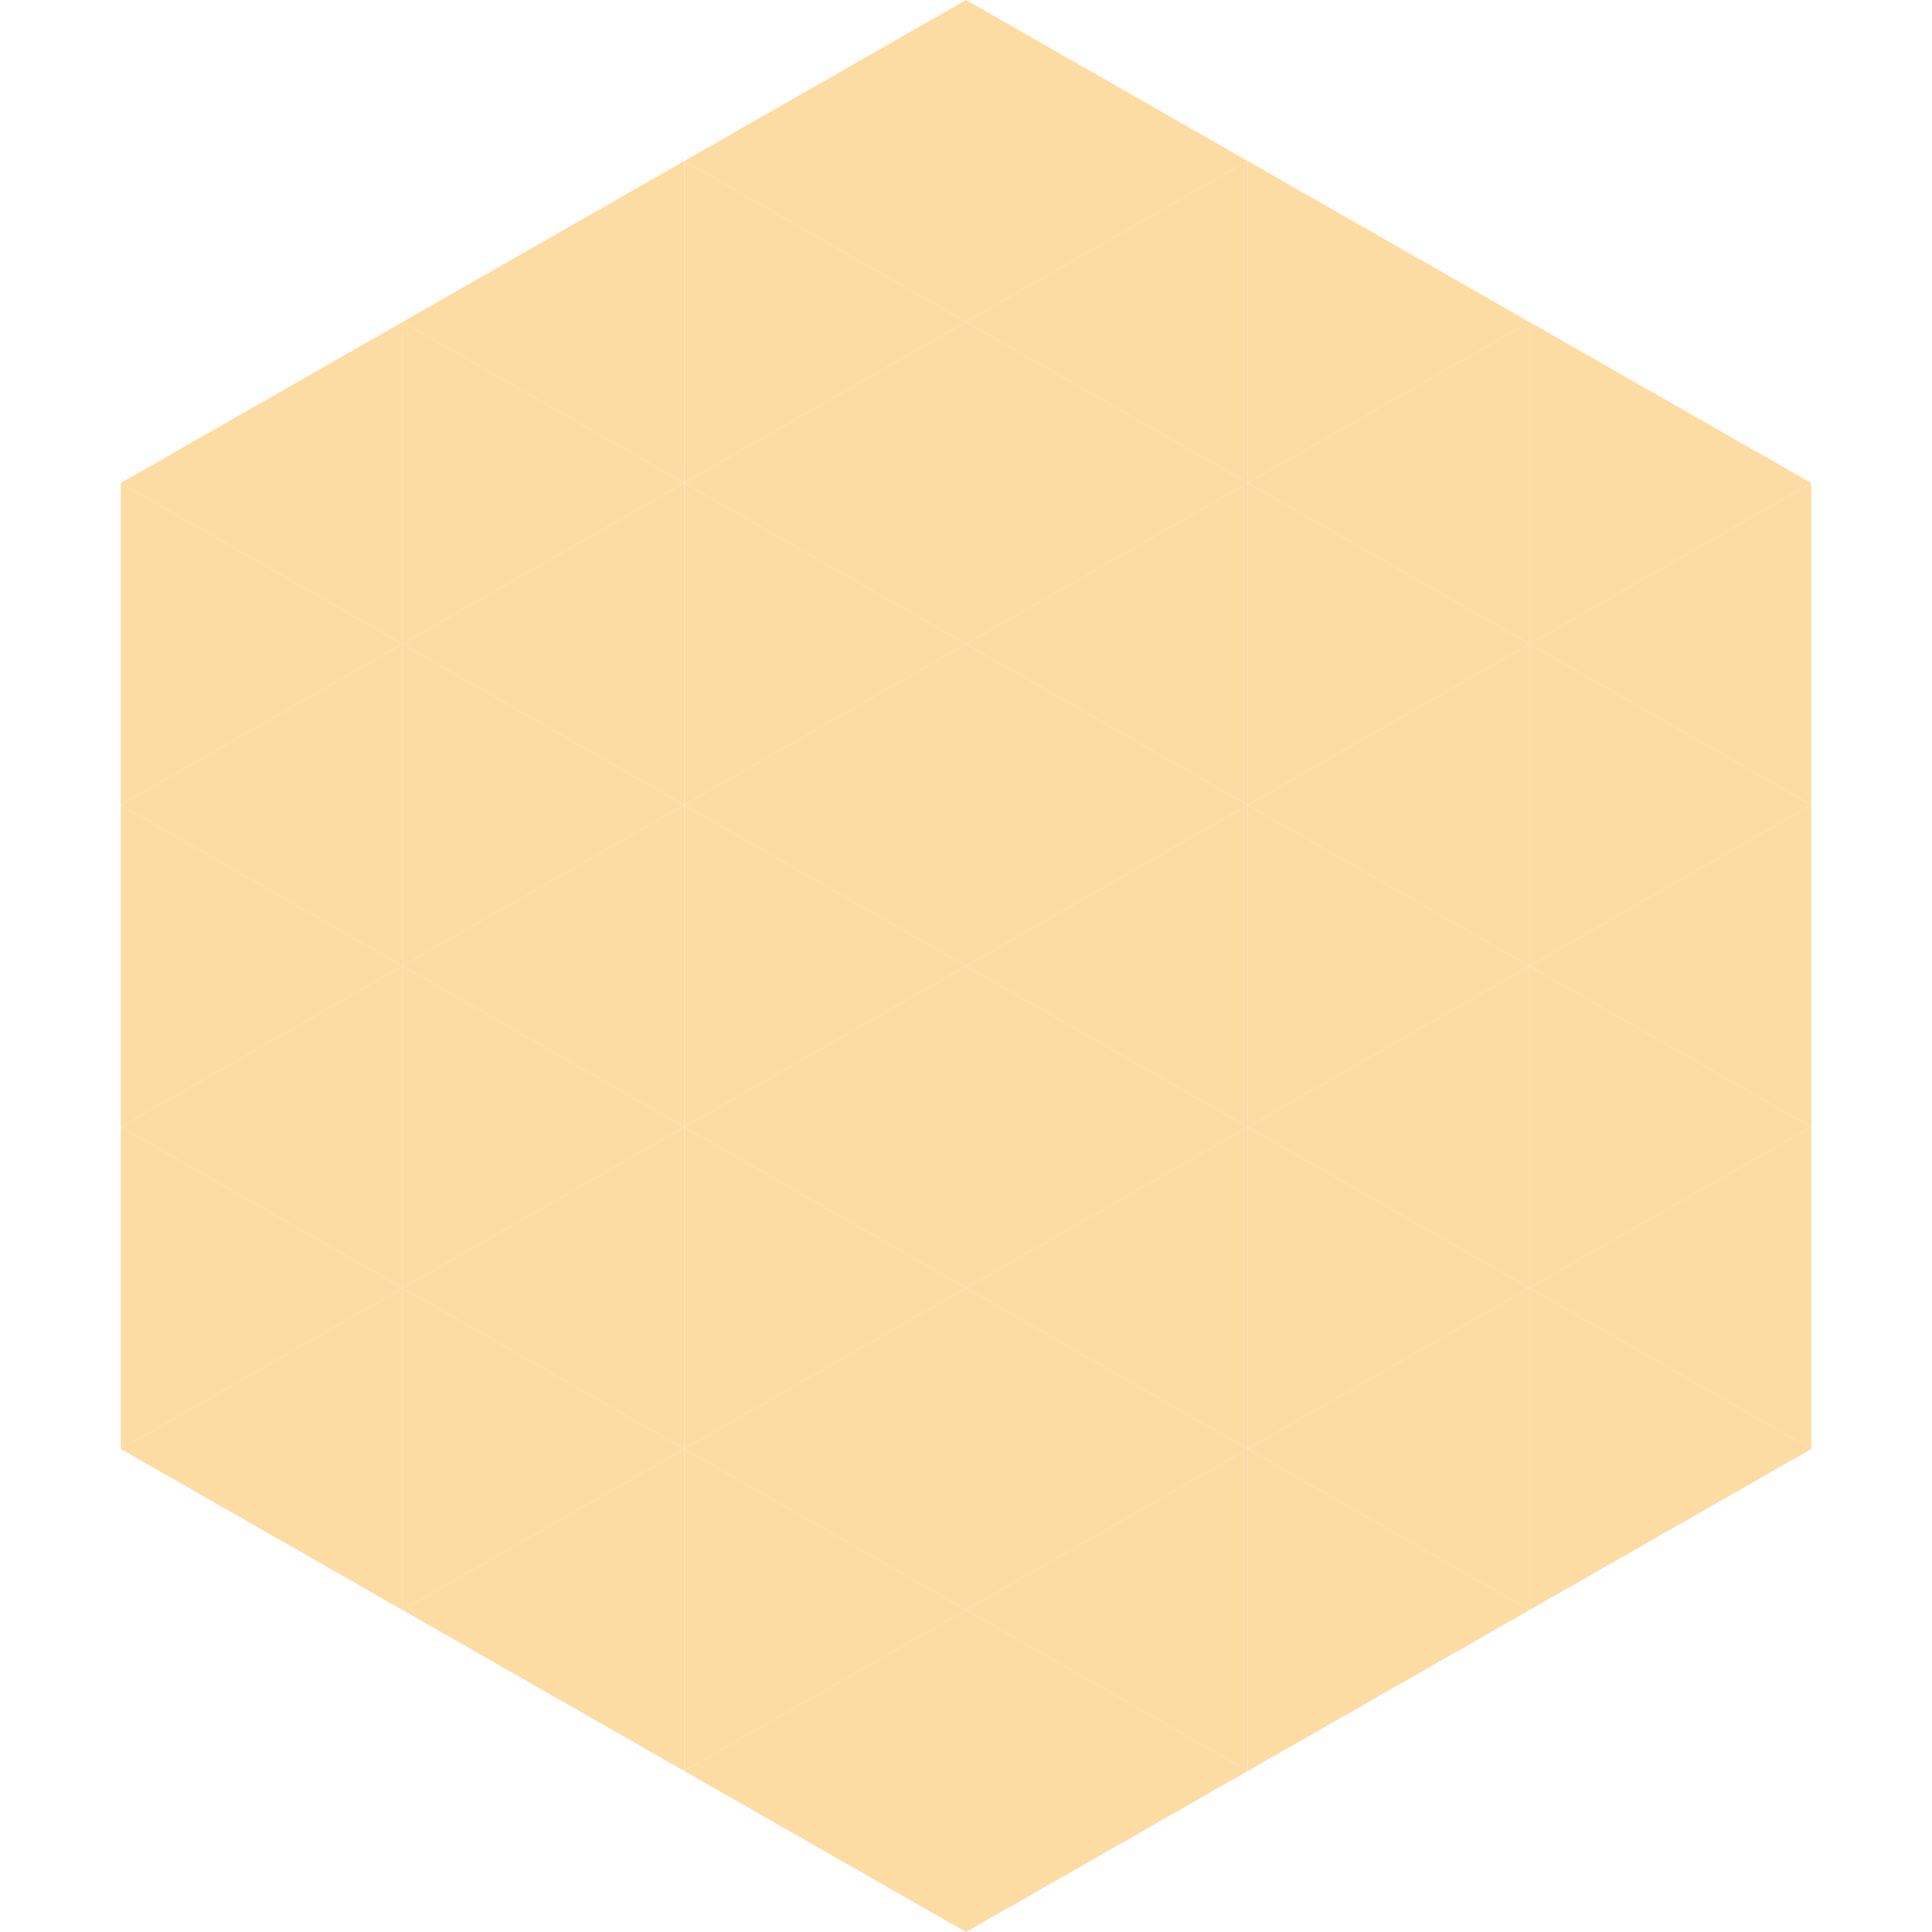 <?xml version="1.0"?>
<!-- Generated by SVGo -->
<svg width="240" height="240"
     xmlns="http://www.w3.org/2000/svg"
     xmlns:xlink="http://www.w3.org/1999/xlink">
<polygon points="50,40 15,60 50,80" style="fill:rgb(253,220,164)" />
<polygon points="190,40 225,60 190,80" style="fill:rgb(253,220,164)" />
<polygon points="15,60 50,80 15,100" style="fill:rgb(253,220,164)" />
<polygon points="225,60 190,80 225,100" style="fill:rgb(253,220,164)" />
<polygon points="50,80 15,100 50,120" style="fill:rgb(253,220,164)" />
<polygon points="190,80 225,100 190,120" style="fill:rgb(253,220,164)" />
<polygon points="15,100 50,120 15,140" style="fill:rgb(253,220,164)" />
<polygon points="225,100 190,120 225,140" style="fill:rgb(253,220,164)" />
<polygon points="50,120 15,140 50,160" style="fill:rgb(253,220,164)" />
<polygon points="190,120 225,140 190,160" style="fill:rgb(253,220,164)" />
<polygon points="15,140 50,160 15,180" style="fill:rgb(253,220,164)" />
<polygon points="225,140 190,160 225,180" style="fill:rgb(253,220,164)" />
<polygon points="50,160 15,180 50,200" style="fill:rgb(253,220,164)" />
<polygon points="190,160 225,180 190,200" style="fill:rgb(253,220,164)" />
<polygon points="15,180 50,200 15,220" style="fill:rgb(255,255,255); fill-opacity:0" />
<polygon points="225,180 190,200 225,220" style="fill:rgb(255,255,255); fill-opacity:0" />
<polygon points="50,0 85,20 50,40" style="fill:rgb(255,255,255); fill-opacity:0" />
<polygon points="190,0 155,20 190,40" style="fill:rgb(255,255,255); fill-opacity:0" />
<polygon points="85,20 50,40 85,60" style="fill:rgb(253,220,164)" />
<polygon points="155,20 190,40 155,60" style="fill:rgb(253,220,164)" />
<polygon points="50,40 85,60 50,80" style="fill:rgb(253,220,164)" />
<polygon points="190,40 155,60 190,80" style="fill:rgb(253,220,164)" />
<polygon points="85,60 50,80 85,100" style="fill:rgb(253,220,164)" />
<polygon points="155,60 190,80 155,100" style="fill:rgb(253,220,164)" />
<polygon points="50,80 85,100 50,120" style="fill:rgb(253,220,164)" />
<polygon points="190,80 155,100 190,120" style="fill:rgb(253,220,164)" />
<polygon points="85,100 50,120 85,140" style="fill:rgb(253,220,164)" />
<polygon points="155,100 190,120 155,140" style="fill:rgb(253,220,164)" />
<polygon points="50,120 85,140 50,160" style="fill:rgb(253,220,164)" />
<polygon points="190,120 155,140 190,160" style="fill:rgb(253,220,164)" />
<polygon points="85,140 50,160 85,180" style="fill:rgb(253,220,164)" />
<polygon points="155,140 190,160 155,180" style="fill:rgb(253,220,164)" />
<polygon points="50,160 85,180 50,200" style="fill:rgb(253,220,164)" />
<polygon points="190,160 155,180 190,200" style="fill:rgb(253,220,164)" />
<polygon points="85,180 50,200 85,220" style="fill:rgb(253,220,164)" />
<polygon points="155,180 190,200 155,220" style="fill:rgb(253,220,164)" />
<polygon points="120,0 85,20 120,40" style="fill:rgb(253,220,164)" />
<polygon points="120,0 155,20 120,40" style="fill:rgb(253,220,164)" />
<polygon points="85,20 120,40 85,60" style="fill:rgb(253,220,164)" />
<polygon points="155,20 120,40 155,60" style="fill:rgb(253,220,164)" />
<polygon points="120,40 85,60 120,80" style="fill:rgb(253,220,164)" />
<polygon points="120,40 155,60 120,80" style="fill:rgb(253,220,164)" />
<polygon points="85,60 120,80 85,100" style="fill:rgb(253,220,164)" />
<polygon points="155,60 120,80 155,100" style="fill:rgb(253,220,164)" />
<polygon points="120,80 85,100 120,120" style="fill:rgb(253,220,164)" />
<polygon points="120,80 155,100 120,120" style="fill:rgb(253,220,164)" />
<polygon points="85,100 120,120 85,140" style="fill:rgb(253,220,164)" />
<polygon points="155,100 120,120 155,140" style="fill:rgb(253,220,164)" />
<polygon points="120,120 85,140 120,160" style="fill:rgb(253,220,164)" />
<polygon points="120,120 155,140 120,160" style="fill:rgb(253,220,164)" />
<polygon points="85,140 120,160 85,180" style="fill:rgb(253,220,164)" />
<polygon points="155,140 120,160 155,180" style="fill:rgb(253,220,164)" />
<polygon points="120,160 85,180 120,200" style="fill:rgb(253,220,164)" />
<polygon points="120,160 155,180 120,200" style="fill:rgb(253,220,164)" />
<polygon points="85,180 120,200 85,220" style="fill:rgb(253,220,164)" />
<polygon points="155,180 120,200 155,220" style="fill:rgb(253,220,164)" />
<polygon points="120,200 85,220 120,240" style="fill:rgb(253,220,164)" />
<polygon points="120,200 155,220 120,240" style="fill:rgb(253,220,164)" />
<polygon points="85,220 120,240 85,260" style="fill:rgb(255,255,255); fill-opacity:0" />
<polygon points="155,220 120,240 155,260" style="fill:rgb(255,255,255); fill-opacity:0" />
</svg>
